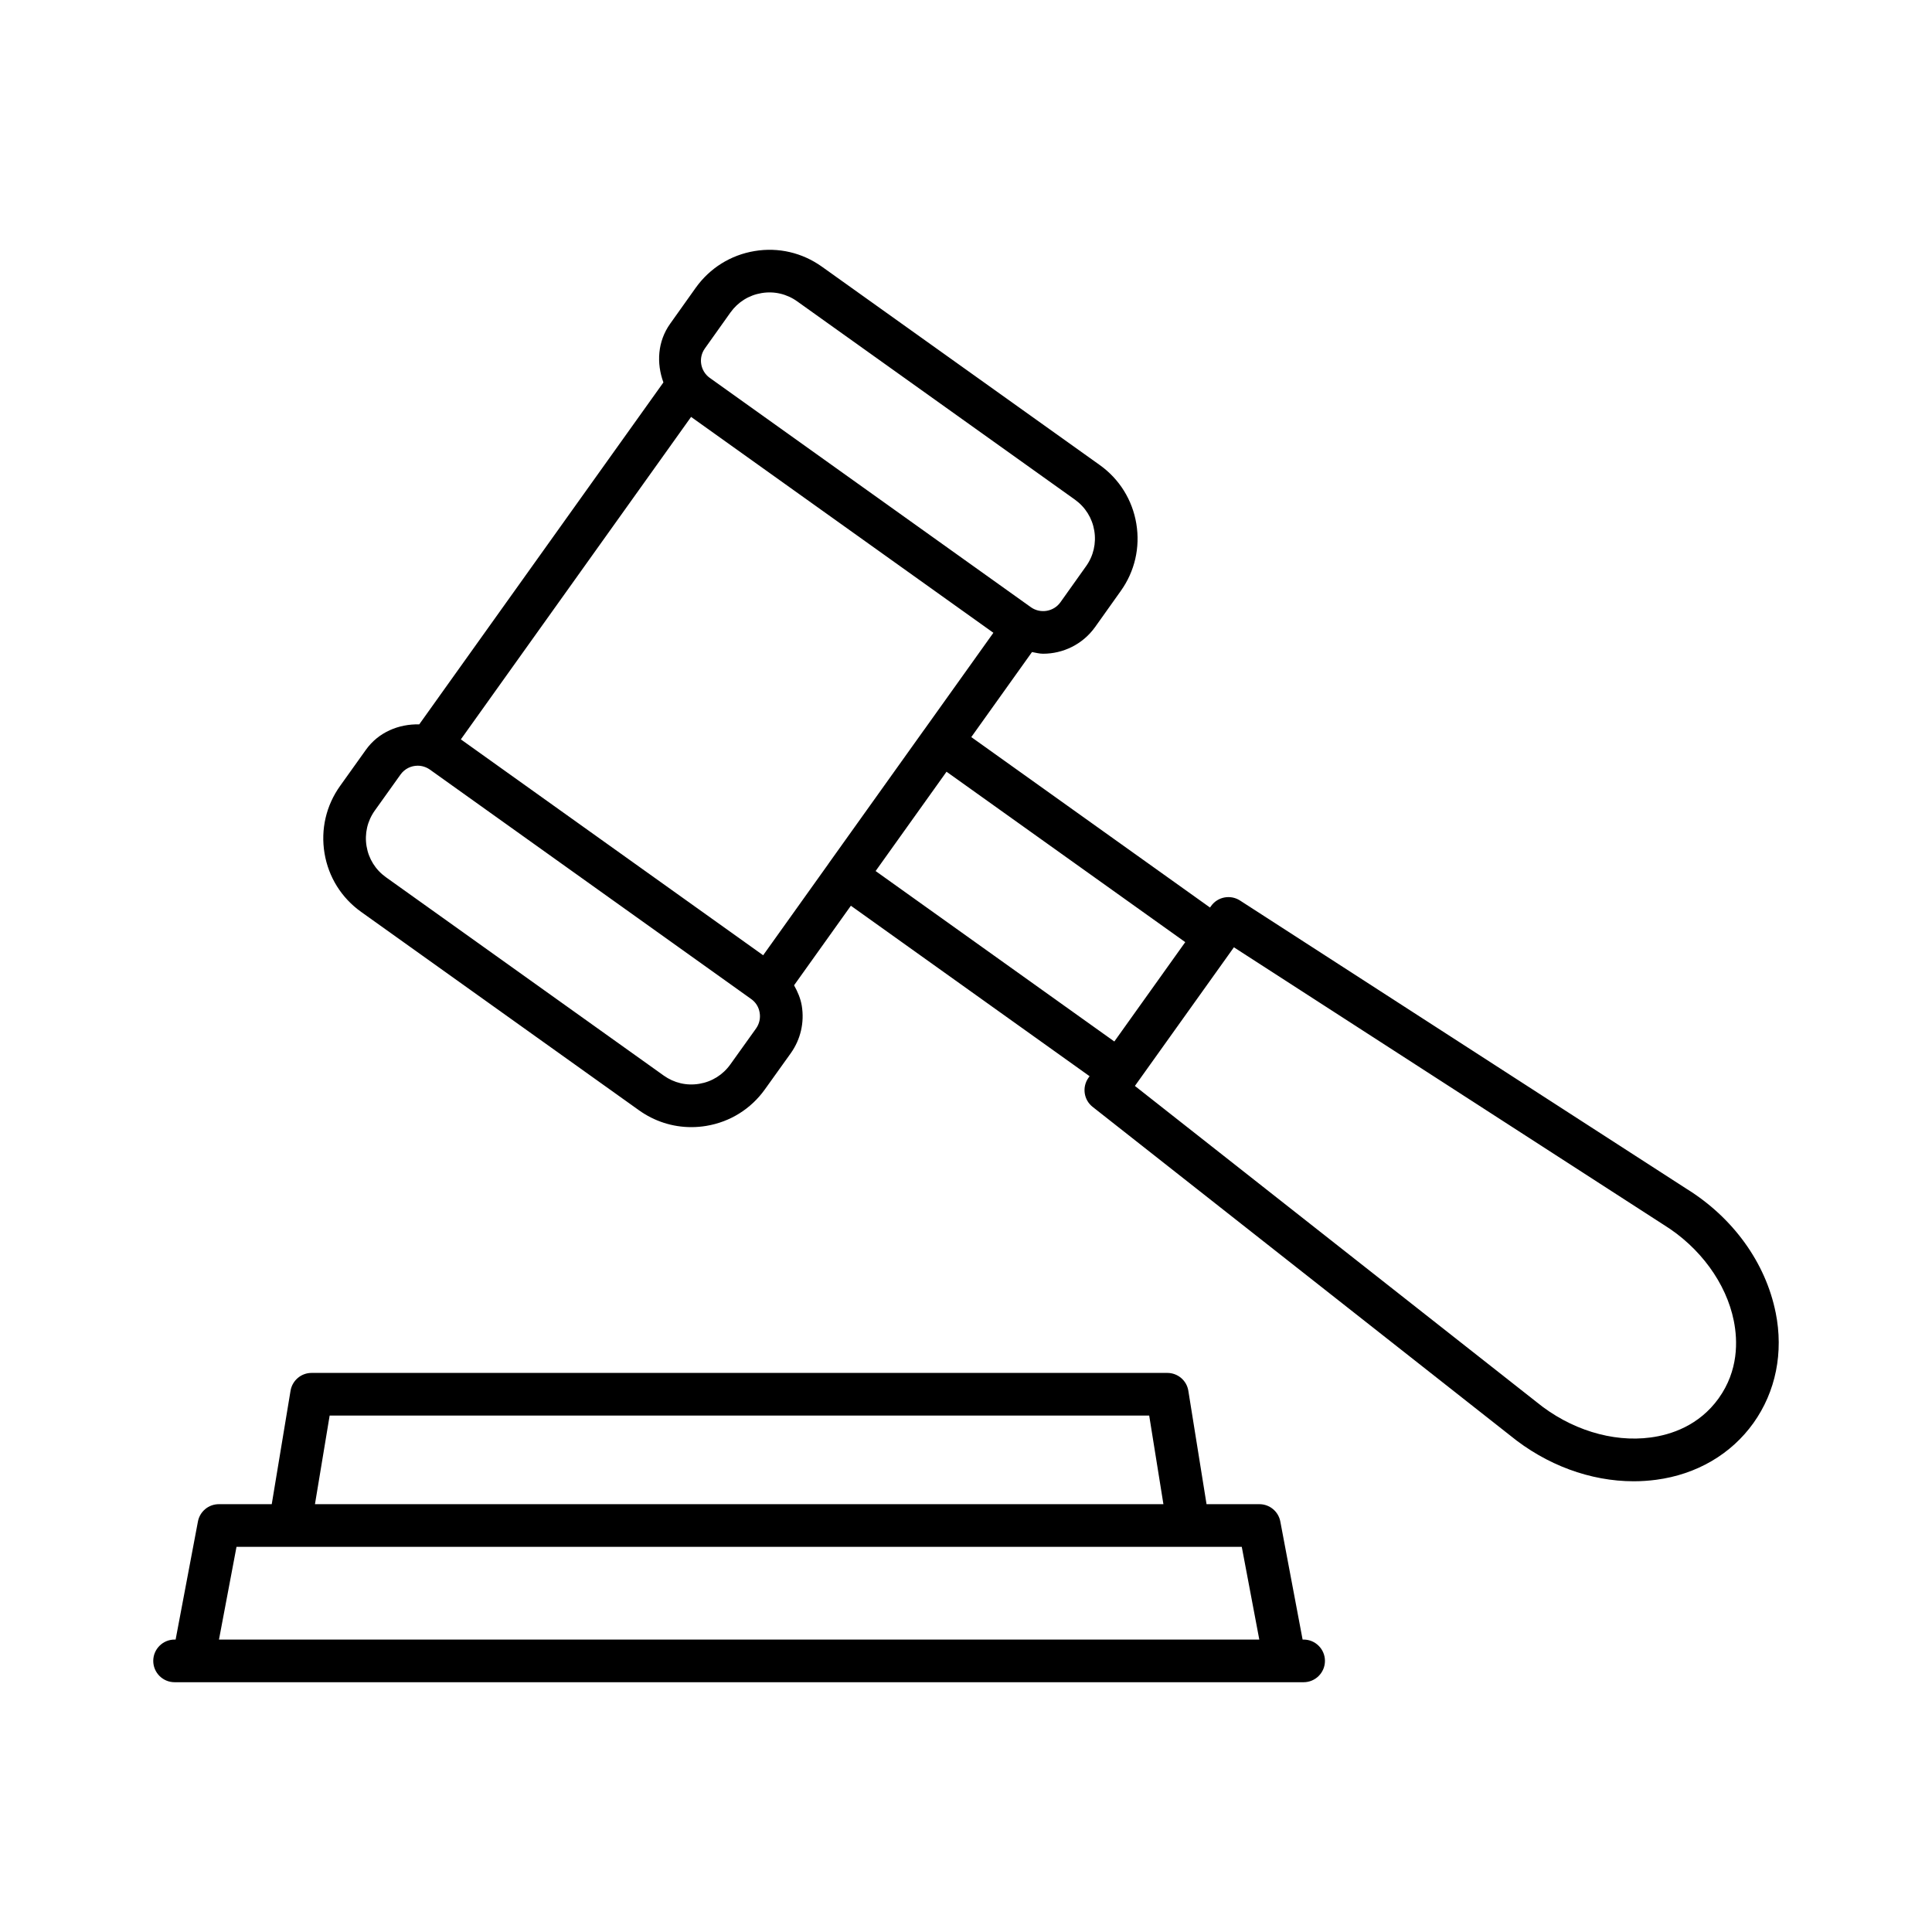 <?xml version="1.0" encoding="UTF-8"?>
<!-- Uploaded to: ICON Repo, www.svgrepo.com, Generator: ICON Repo Mixer Tools -->
<svg fill="#000000" width="800px" height="800px" version="1.1" viewBox="144 144 512 512" xmlns="http://www.w3.org/2000/svg">
 <g>
  <path d="m489.48 578.5h-0.277l-5.902-31.27c-0.496-2.66-2.824-4.606-5.543-4.606h-14.012l-4.82-30.027c-0.426-2.742-2.797-4.758-5.57-4.758h-226.79c-2.758 0-5.113 2-5.57 4.731l-4.981 30.055h-14.02c-2.715 0-5.047 1.93-5.543 4.606l-5.91 31.27h-0.277c-3.117 0-5.652 2.535-5.652 5.652 0 3.117 2.535 5.652 5.652 5.652h299.21c3.117 0 5.652-2.535 5.652-5.652 0-3.113-2.539-5.652-5.652-5.652zm-258.12-59.355h217.19l3.766 23.48h-224.85zm-29.328 59.355 4.644-24.57 14.137 0.004h252.27l4.644 24.57z"/>
  <path d="m614.56 491.82c-2.648-13.18-11.293-25.148-23.633-32.785l-118.32-76.395c-2.496-1.613-5.902-1.008-7.652 1.461l-0.289 0.406-63.266-45.172 16.09-22.535c0.977 0.172 1.945 0.445 2.93 0.445 5.281 0 10.48-2.453 13.785-7.059l6.797-9.555c3.723-5.199 5.184-11.539 4.137-17.84-1.047-6.312-4.496-11.844-9.691-15.551l-73.637-52.57c-5.199-3.707-11.527-5.199-17.84-4.137-6.312 1.047-11.844 4.496-15.566 9.691l-6.797 9.555c-3.367 4.715-3.66 10.496-1.797 15.566l-64.707 90.617c-5.402-0.117-10.781 2.039-14.141 6.75l-6.824 9.555c-3.723 5.199-5.184 11.539-4.137 17.855 1.047 6.301 4.496 11.828 9.707 15.539l73.625 52.57c4.109 2.938 8.922 4.469 13.871 4.469 1.324 0 2.648-0.109 3.984-0.332 6.301-1.047 11.828-4.496 15.539-9.707l6.84-9.555c2.606-3.668 3.641-8.133 2.91-12.586-0.328-1.953-1.105-3.734-2.043-5.406l15.055-21.086 63.262 45.18-0.293 0.41c-1.75 2.453-1.27 5.859 1.102 7.719l110.59 87.039c9.637 7.887 21.316 12.176 32.801 12.176 2 0 3.996-0.137 5.969-0.398 10.699-1.418 19.852-6.769 25.77-15.055 5.914-8.297 8.012-18.691 5.875-29.281zm-225.63-154.46-25.355 35.5c-0.012 0.02-0.012 0.039-0.023 0.055l-17.309 24.238-80.113-57.211 61.016-85.457 80.113 57.211-18.305 25.641c-0.008 0.008-0.02 0.012-0.023 0.023zm-58.129-101.02 6.797-9.555c1.973-2.742 4.879-4.562 8.219-5.113 3.324-0.566 6.688 0.219 9.43 2.18l73.637 52.57c2.742 1.973 4.562 4.879 5.113 8.219 0.551 3.336-0.219 6.688-2.191 9.43l-6.797 9.555c-1.781 2.469-5.242 3.07-7.762 1.328l-85.18-60.832c-2.477-1.797-3.066-5.281-1.266-7.781zm13.566 180.21-6.824 9.539c-1.973 2.758-4.879 4.578-8.219 5.129-3.406 0.566-6.688-0.234-9.43-2.18l-73.625-52.57c-2.758-1.973-4.578-4.879-5.129-8.219-0.551-3.336 0.219-6.688 2.18-9.43l6.824-9.555c1.09-1.531 2.812-2.344 4.551-2.344 1.125 0 2.246 0.348 3.223 1.027l68.898 49.199 16.254 11.609c1.215 0.855 2.012 2.137 2.246 3.613 0.254 1.477-0.094 2.969-0.949 4.18zm31.68-41.715 18.793-26.32 63.262 45.16-17.891 25.07-0.902 1.262zm223.45 139.69c-5.238 7.32-12.727 9.719-18.074 10.422-10.148 1.363-21.355-2.137-30.223-9.391l-106.44-83.77 26.238-36.742 113.88 73.527c9.652 5.969 16.602 15.496 18.598 25.465 1.062 5.309 1.242 13.168-3.984 20.488z"/>
 </g>
</svg>